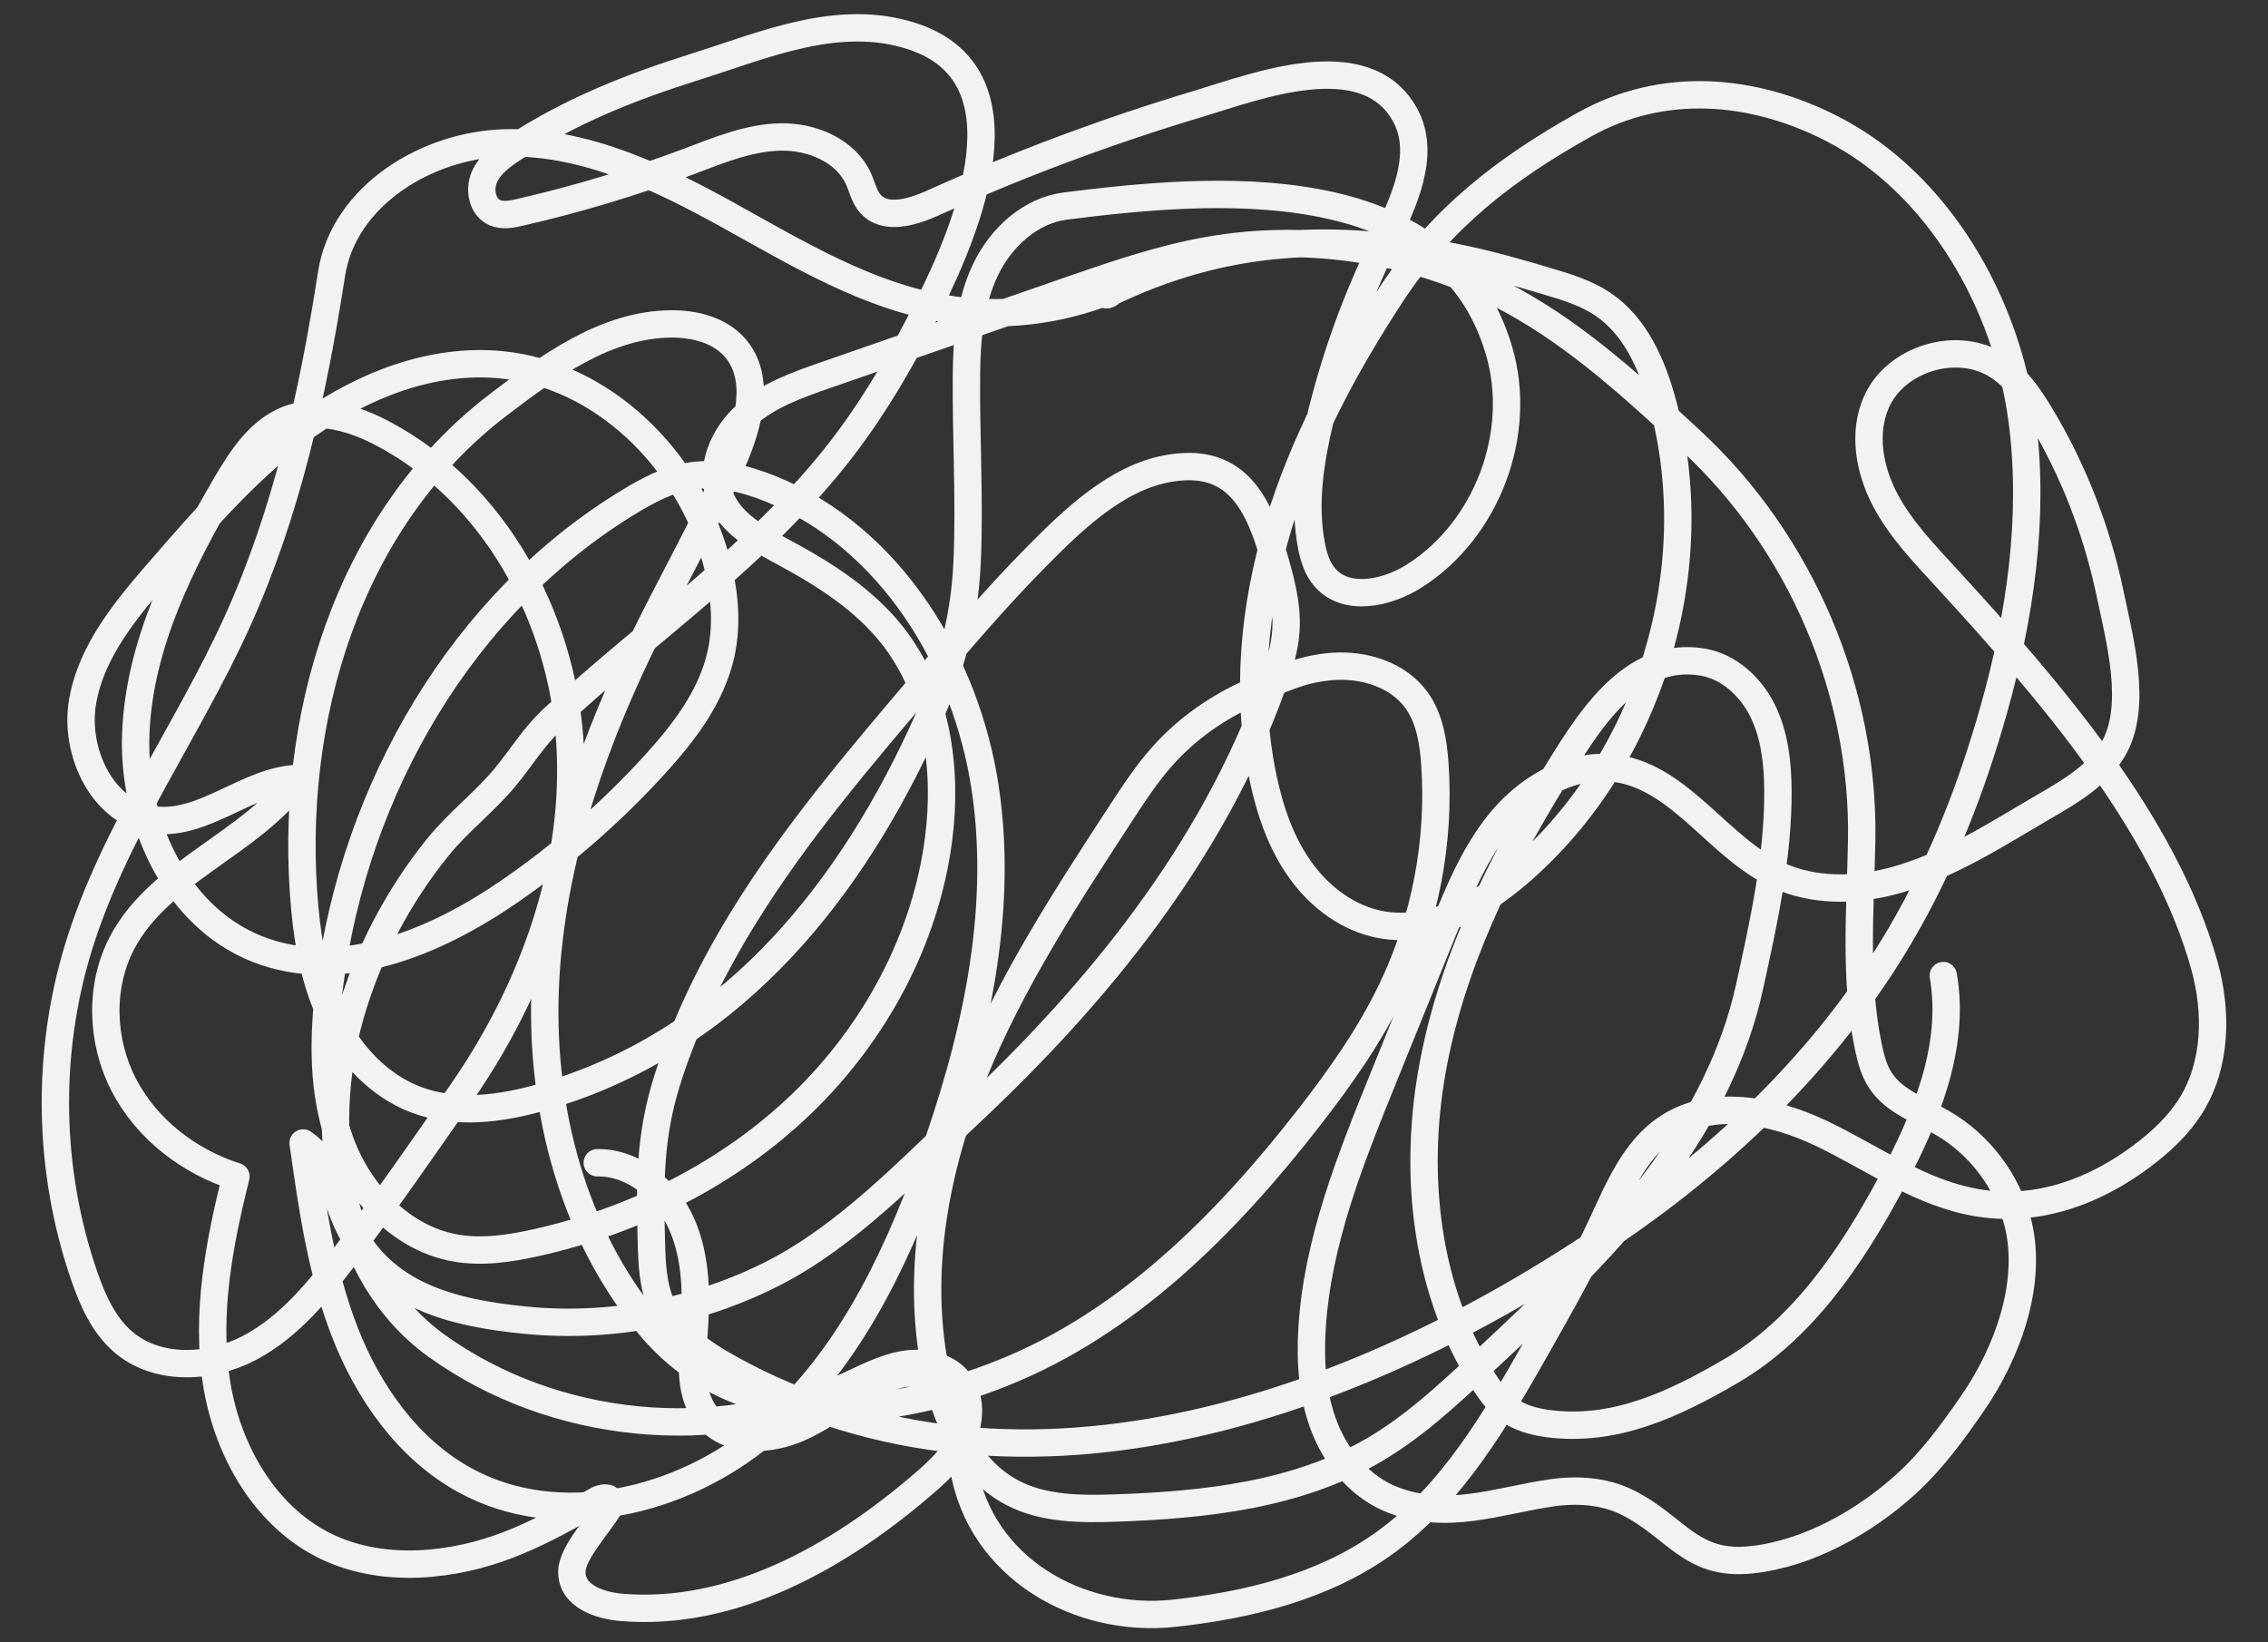 <?xml version="1.0" encoding="UTF-8"?><svg id="a" xmlns="http://www.w3.org/2000/svg" viewBox="0 0 580 420"><rect x="0" y="0" width="580" height="420" fill="#333333" stroke="none"/><defs><style>.b{fill:none;stroke:#f2f2f3;stroke-linecap:round;stroke-linejoin:round;stroke-width:7px;}</style></defs><path class="b" d="m496.964,249.493c3.185,18.413-4.617,36.863-13.494,53.306-10.078,18.668-22.452,37.102-40.768,47.806-14.714,8.599-29.85,15.673-46.749,13.471-3.637-.474-7.298-1.472-10.269-3.623-2.645-1.915-4.593-4.628-6.34-7.387-14.612-23.072-17.884-52.088-13.155-78.986,4.729-26.898,16.884-51.969,31.233-75.206,8.269-13.392,19.383-32.659,37.961-29.559,6.809,1.136,12.425,6.391,15.45,12.596s3.791,13.269,3.838,20.173c.116,16.981-3.691,34.049-7.303,50.492-3.744,17.046-11.921,32.903-22.115,46.964-13.285,18.323-29.955,33.879-46.513,49.309-8.549,7.967-17.189,16.002-27.269,21.912-19.683,11.541-43.267,14.105-66.07,14.893-8.983.311-18.395.292-26.377-3.84-11.628-6.019-17.514-19.385-19.966-32.247-4.775-25.041.248-51.16,9.85-74.776,9.601-23.615,23.609-45.136,37.53-66.492,3.44-5.277,6.899-10.579,11.12-15.255,6.163-6.826,13.875-12.196,22.282-15.924,7.38-3.272,12.919-6.104,20.97-6.692,8.051-.587,16.782,2.124,21.48,8.689,3.347,4.678,4.268,10.64,4.661,16.378,1.347,19.675-2.472,39.68-10.971,57.475-5.678,11.888-13.352,22.71-21.447,33.104-21.02,26.989-46.14,52.206-77.882,64.963-30.682,12.331-67.898,15.364-90.731-12.247-19.403-23.463-27.599-54.884-26.516-85.311s10.834-60.007,24.041-87.44c7.788-16.175,16.798-31.761,23.99-48.21,4.09-9.355,7.233-21.259.505-28.939-3.957-4.517-10.369-6.112-16.374-6.055-16.588.157-31.046,10.689-44.228,20.759-38.42,29.352-53.793,80.515-49.393,128.663.906,9.914,2.832,19.883,7.322,28.769,4.489,8.885,11.775,16.646,21.078,20.188,10.239,3.898,21.753,2.379,32.285-.64,46.574-13.351,76.951-49.851,96.675-92.028,7.027-15.026,11.313-28.393,12.028-44.956.693-16.057-.337-31.984-.176-48.06.091-9.081.955-18.388,4.881-26.576s11.429-15.128,20.439-16.265c37.171-4.689,96.96-10,110.856,36.908,6.27,21.165-3.049,45.952-21.71,57.744-7.013,4.432-17.354,6.604-22.799.344-2.011-2.312-2.923-5.375-3.484-8.388-1.982-10.637-.248-21.615,2.278-32.137,3.707-15.44,9.125-30.468,16.122-44.722,5.17-10.531,11.244-23.055,5.463-33.264-10.181-17.981-38.157-6.993-52.67-2.648-23.179,6.939-45.896,15.423-67.948,25.379-5.258,2.374-12.303,4.497-16.069.127-1.504-1.746-1.996-4.116-2.935-6.221-3.267-7.318-11.946-10.935-19.959-10.781-8.013.153-15.618,3.3-23.116,6.132-14.215,5.37-28.796,9.77-43.608,13.158-2.116.484-4.413.932-6.393.043-3.186-1.431-4.036-5.865-2.637-9.066,1.399-3.2,4.371-5.398,7.298-7.304,14.926-9.721,30.046-15.682,46.727-20.941,17.59-5.546,36.585-13.896,55.34-7.798,30.535,9.927,14.216,48.879,4.48,68.474-6.422,12.927-13.605,25.534-22.403,36.977-20.683,26.903-49.101,46.061-73.747,68.958-5.164,4.798-8.202,10.117-12.604,15.373-5.224,6.238-11.822,11.229-16.985,17.627-10.251,12.7-17.982,27.447-22.45,43.151-8.482,29.816-3.018,66.298,22.165,84.375,29.932,21.486,71.495,25.558,105.028,10.288,4.675-2.129,9.281-4.629,14.342-5.508s10.84.21,14.085,4.193c3.287,4.034,3.122,10.063.896,14.766s-6.157,8.35-10.103,11.743c-21.607,18.577-48.67,33.79-77.072,31.389-5.144-.436-12.81-2.689-12.611-9.273.147-4.877,6.976-11.864,9.443-16.289.265-.476.54-1.012.409-1.541-.321-1.302-2.27-.935-3.437-.272-13.964,7.939-26.017,14.529-42.285,16.052-8.862.83-18.017-.174-26.117-3.864-16.18-7.372-26.133-24.692-28.887-42.258-2.754-17.566.648-35.491,4.957-52.742-12.06-3.824-22.832-12.152-28.659-23.382-5.827-11.23-6.325-25.316-.398-36.494,9.687-18.269,32.968-25.155,45.07-41.923-12.942.368-24.043,12.209-36.892,10.619-13.14-1.626-20.611-17.349-18.316-30.39s11.313-23.729,19.992-33.729c11.545-13.302,23.236-26.738,37.589-36.946,14.353-10.208,31.852-17.03,49.385-15.354,25.994,2.484,47.77,24.102,54.845,49.238,2.25,7.993,3.221,16.506,1.452,24.619-2.39,10.964-9.516,20.258-17.082,28.544-10.994,12.041-23.353,22.835-36.763,32.111-19.045,13.173-43.438,23.461-64.934,14.848-20.961-8.399-31.903-32.92-30.887-55.477,1.017-22.558,11.58-43.502,22.952-63.01,3.96-6.793,8.544-13.948,15.856-16.839,7.988-3.158,17.093-.328,24.669,3.719,28.198,15.062,45.424,46.688,47.516,78.588,2.093,31.9-9.524,63.654-27.75,89.917-9.632,13.879-19.268,27.763-29.445,41.247-6.944,9.2-14.439,18.468-24.622,23.868-10.183,5.4-23.774,5.995-32.489-1.549-4.976-4.308-7.739-10.6-9.887-16.822-9.261-26.825-9.813-56.58-1.553-83.73,9.024-29.66,27.851-55.255,40.66-83.488,12.743-28.089,19.411-58.547,24.146-89.025,3.101-19.959,24.398-33.063,44.592-33.497,20.194-.434,39.253,8.749,56.926,18.529,17.673,9.781,35.412,20.575,55.339,23.878,14.165,2.348,28.971.692,42.267-4.725,1.023-.417-.134,1.444-1.199,1.148,30.095-14.796,58.538-16.05,91.359-9.163,7.34,1.54,14.554,3.623,21.743,5.761,4.885,1.453,9.845,2.972,14.074,5.817,8.318,5.595,12.63,15.483,15.266,25.155,11.607,42.589-3.198,91.236-36.564,120.137-9.854,8.535-22.506,15.712-35.337,13.406-8.354-1.501-15.652-6.971-20.617-13.855s-7.792-15.099-9.566-23.4c-4.58-21.435-2.456-43.963,3.882-64.945,6.338-20.982,16.768-40.535,28.761-58.882,12.864-19.68,29.357-32.318,49.561-43.585,19.886-11.089,42.826-9.378,63.292,1.121,27.289,13.999,44.658,44.744,48.559,74.559,3.239,24.754-.519,50.117-7.255,73.986-5.601,19.847-13.143,39.223-23.531,57.038-17.277,29.631-42.165,54.405-70.26,74.081-65.328,45.751-153.767,79.048-229.205,37.525-7.137-3.928-14.345-8.8-17.675-16.235-2.3-5.135-2.484-10.931-2.63-16.555-.386-14.832-.462-26.831,4.118-41.274,4.736-14.935,11.764-29.084,20.029-42.366,12.929-20.778,28.84-39.511,44.688-58.158,9.615-11.313,19.238-22.65,29.691-33.208,9.091-9.182,20.245-20.067,33.472-22.482,16.24-2.965,22.563,6.878,26.833,21.33,1.932,6.537,3.883,13.24,3.447,20.042-.306,4.761-1.774,9.367-3.389,13.856-15.393,42.791-44.661,78.88-77.514,109.646-15.388,14.41-31.3,31.265-50.131,40.879-19.426,9.917-41.754,14.159-63.463,12.018-18.409-1.816-36.77-6.148-45.346-24.483-3.416-7.302-4.771-16.364-11.483-20.83,2.309,16.407,4.662,32.986,10.686,48.42,6.024,15.434,16.152,29.85,30.677,37.82,23.968,13.152,55.28,5.665,76.265-11.858,20.985-17.523,33.414-43.162,42.753-68.857,11.199-30.813,18.907-63.886,14.037-96.307s-24.336-64.091-54.703-76.449c-6.757-2.75-14.17-4.522-21.347-3.218-5.248.953-10.065,3.492-14.634,6.243-42.97,25.883-70.525,73.687-76.929,123.44-1.762,13.688-1.993,27.966,2.856,40.887,4.849,12.921,15.611,24.279,29.195,26.718,6.9,1.239,14.001.159,20.843-1.371,25.259-5.646,49.281-17.643,67.906-35.615,18.625-17.973,31.624-42.032,34.919-67.703,2.311-18.007-.498-37.435-11.664-51.75-7.226-9.263-17.389-15.758-27.729-21.335-6.675-3.6-14.108-7.55-16.633-14.7-2.544-7.205,1.067-15.428,6.768-20.514,5.701-5.086,13.123-7.713,20.34-10.221,20.493-7.123,40.986-14.245,61.479-21.368,11.953-4.154,23.968-8.325,36.43-10.524,26.333-4.645,54.202-.054,77.653,12.793,17.005,9.315,31.43,22.614,45.667,35.776,28.26,26.126,44.444,64.327,43.732,102.412-.33,17.675-1.9,35.575,1.752,52.872.63,2.985,1.441,6,3.135,8.537,3.564,5.339,10.182,7.51,15.741,10.72,9.536,5.506,16.686,14.995,19.349,25.679,3.846,15.427-2.802,33.245-11.527,45.92-5.072,7.369-10.389,14.661-16.998,20.69-10.628,9.696-25.063,17.878-39.598,19.451-15.611,1.69-19.272-8.504-31.861-14.71-5.932-2.925-12.85-3.347-19.394-2.386-13.667,2.005-26.591,7.164-40.496,1.779-8.067-3.124-14.15-10.27-17.366-18.301-3.216-8.031-3.822-16.893-3.296-25.528,1.349-22.158,9.785-43.187,18.114-63.765,5.17-12.771,10.339-25.542,15.509-38.313,4.104-10.138,8.334-20.485,15.544-28.71s18.082-14.075,28.89-12.397c16.448,2.553,25.977,20.379,41.122,27.284,8.988,4.098,19.46,4.012,29.021,1.528,14.351-3.728,26.702-11.953,39.392-19.315,6.584-3.82,13.456-7.919,17.302-14.487,6.391-10.913,1.608-28.172-.825-39.836-3.356-16.089-9.409-31.62-17.895-45.699-2.815-4.67-6.009-9.302-10.545-12.328-10.34-6.898-26.432-2.146-31.366,9.262-3.398,7.856-1.732,17.146,2.237,24.729,3.969,7.583,10.007,13.838,15.794,20.144,25.326,27.598,55.695,62.281,65.927,99.126,3.289,11.843,3.061,25.215-3.404,35.668-3.187,5.153-7.716,9.353-12.56,12.993-11.976,9-26.369,14.365-41.408,12.069s-27.174-11.456-40.598-17.85c-12.514-5.96-28.211-9.05-39.659-1.236-8.221,5.611-12.227,15.44-16.428,24.464-4.901,10.526-10.624,20.646-16.341,30.753-10.737,18.984-22.034,38.601-39.849,51.182-15.431,10.898-34.459,15.51-53.24,17.554-24.353,2.65-49.591-11.568-53.86-37.233-.786-4.725-.815-9.605-2.267-14.17s-4.782-8.963-9.489-9.854c-2.91-.551-5.906.309-8.627,1.478-7.628,3.278-14.019,8.961-21.596,12.354s-17.601,3.863-23.156-2.308c-5.072-5.635-4.375-14.188-3.802-21.748.716-9.438.694-19.26-3.09-27.935-3.783-8.676-12.166-15.94-21.63-15.788"/></svg>